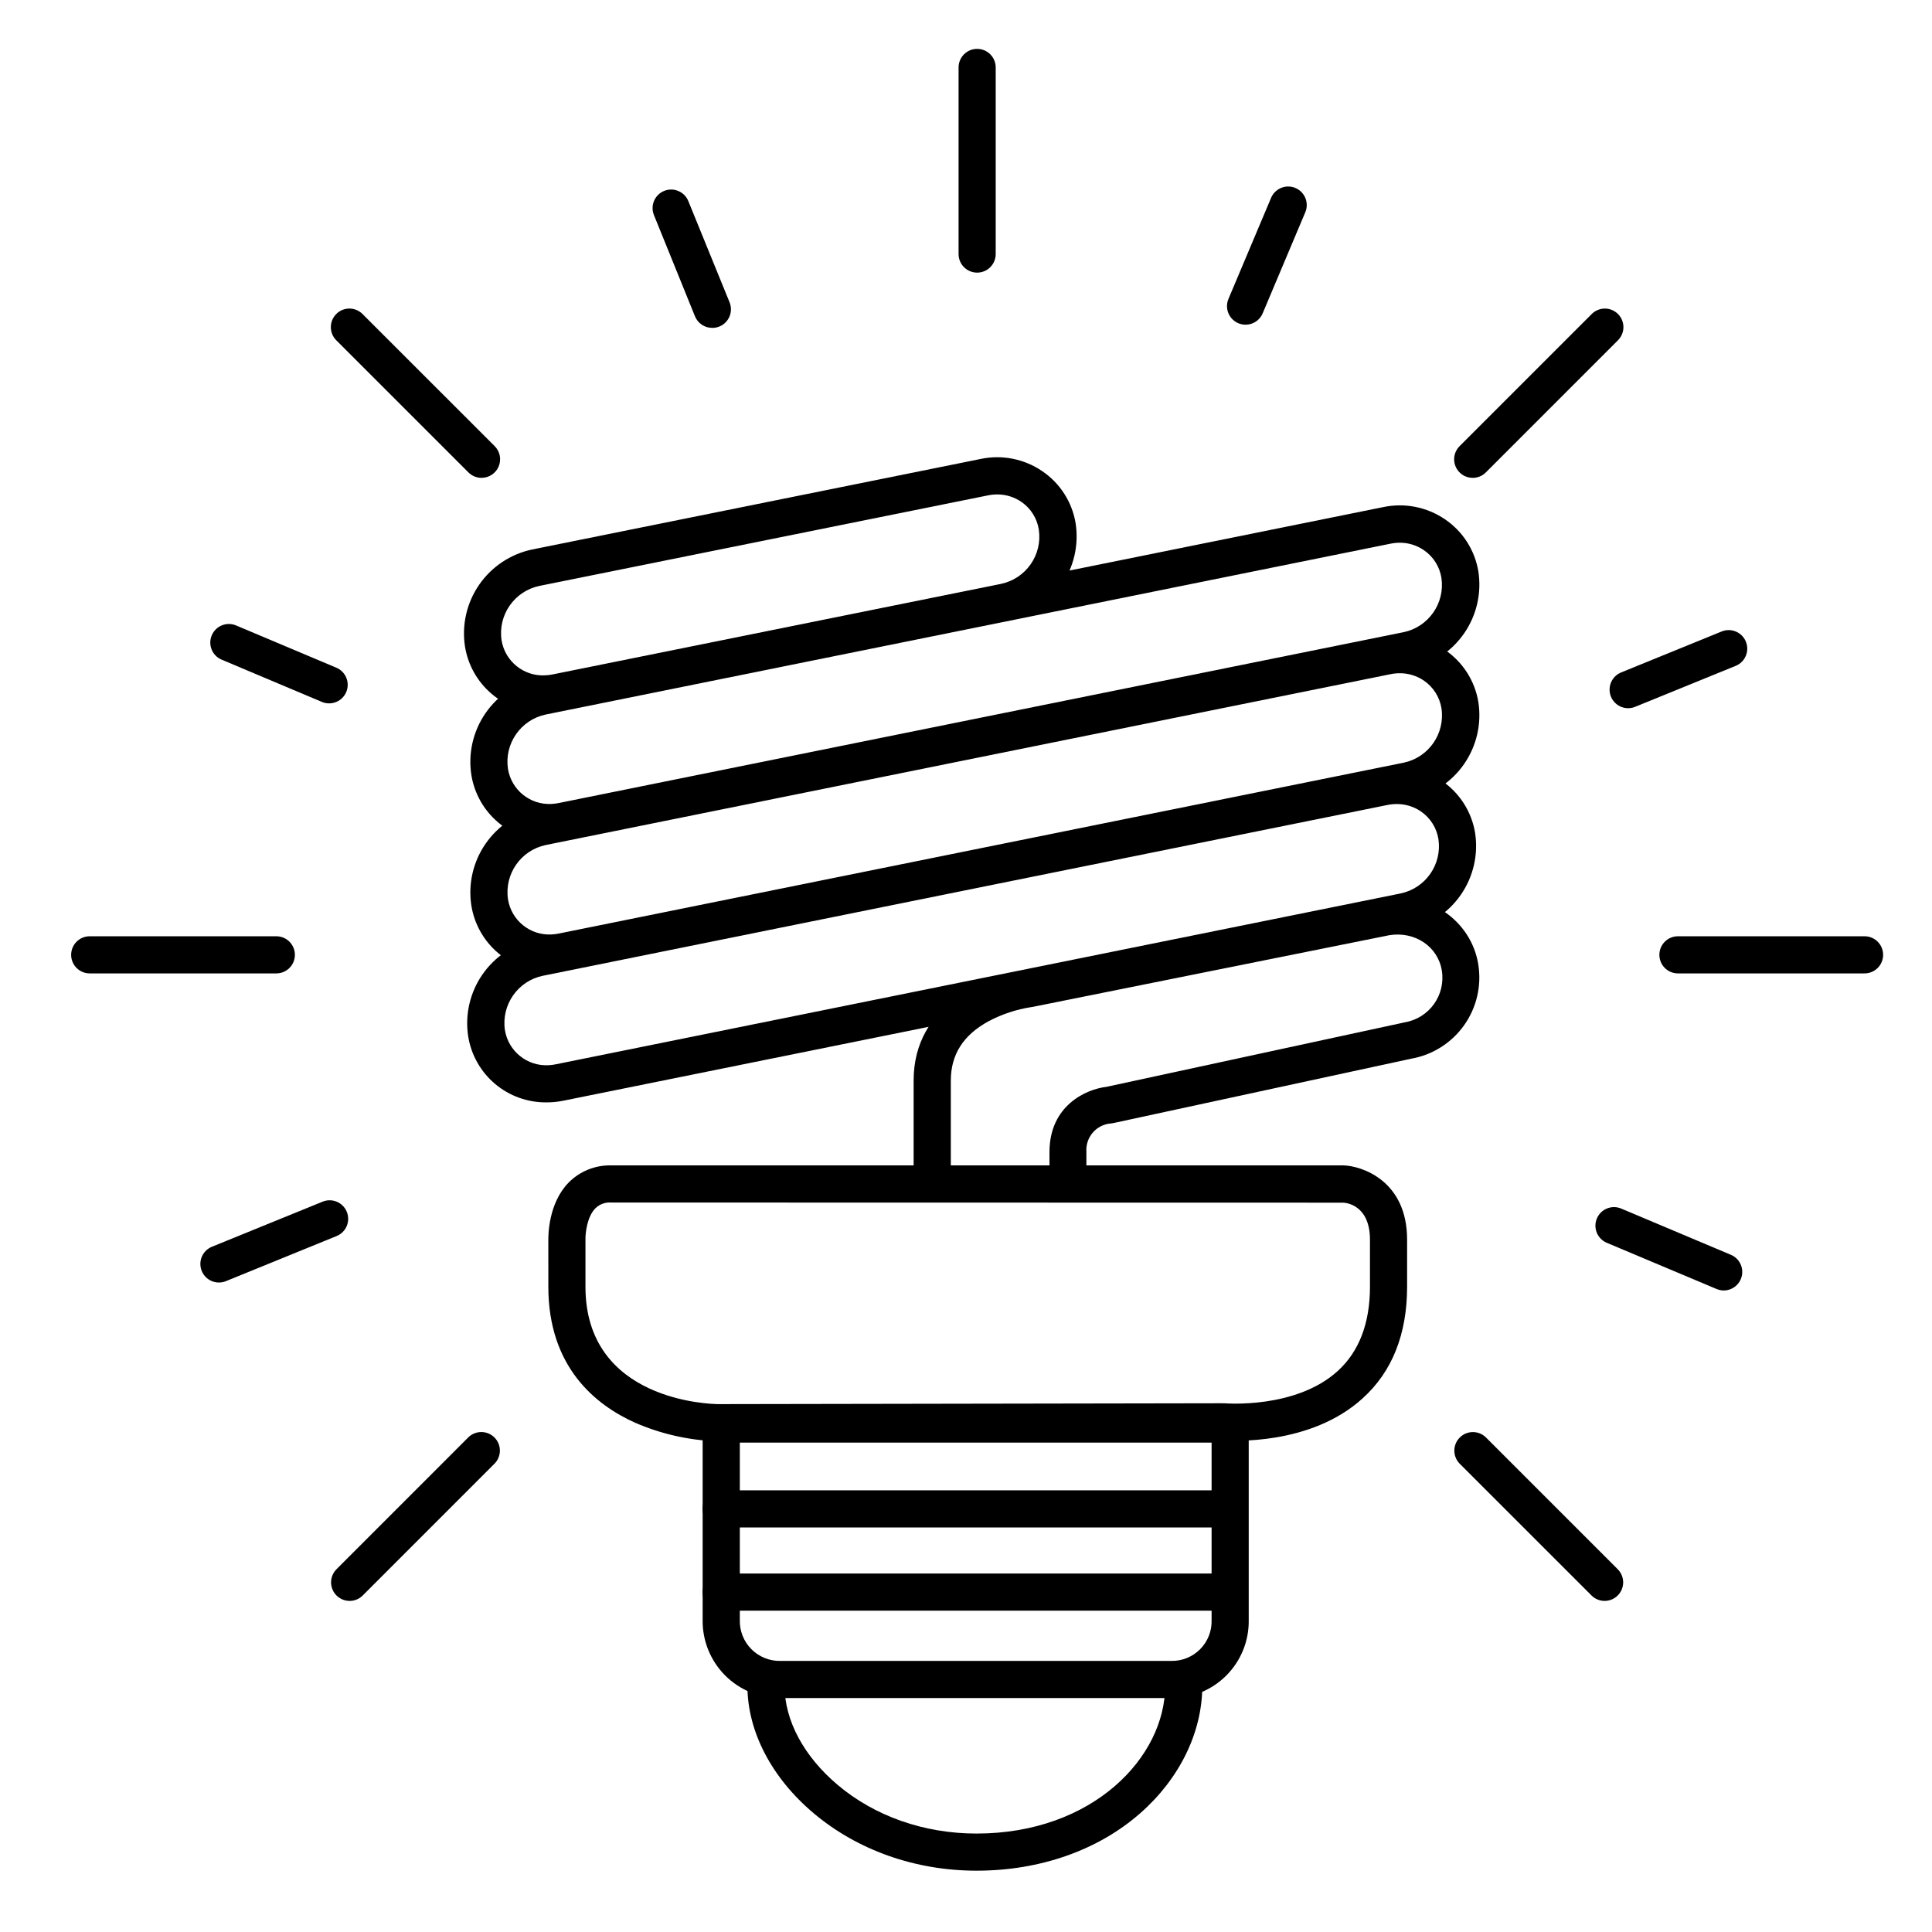 <?xml version="1.0" encoding="UTF-8"?>
<!-- Uploaded to: SVG Repo, www.svgrepo.com, Generator: SVG Repo Mixer Tools -->
<svg fill="#000000" width="800px" height="800px" version="1.1" viewBox="144 144 512 512" xmlns="http://www.w3.org/2000/svg">
 <g>
  <path d="m454.47 594h-103.68c-5.488 0.047-10.762-2.117-14.637-6.004-3.871-3.891-6.016-9.176-5.945-14.66v-51.957c0-2.719 2.199-4.918 4.918-4.918h134.88c1.305 0 2.555 0.516 3.477 1.438 0.922 0.926 1.441 2.176 1.441 3.481v51.957c0.09 5.469-2.031 10.746-5.883 14.633-3.848 3.891-9.102 6.062-14.574 6.031zm-114.41-67.699v47.035c-0.074 2.879 1.031 5.664 3.059 7.707 2.031 2.043 4.809 3.172 7.688 3.117h103.66c2.863 0.035 5.617-1.102 7.621-3.144s3.09-4.82 2.996-7.68v-47.035z"/>
  <path d="m402.79 639.75c-16.176 0-31.488-5.402-43.141-15.203-11.168-9.398-17.574-21.707-17.574-33.77h0.004c0-2.719 2.199-4.922 4.918-4.922s4.922 2.203 4.922 4.922c0 9.16 5.125 18.695 14.07 26.242 9.84 8.316 22.938 12.891 36.801 12.891 30.879 0 49.988-20.309 49.988-39.133 0-2.719 2.203-4.922 4.918-4.922 2.719 0 4.922 2.203 4.922 4.922 0 12.25-5.973 24.531-16.395 33.703-11.188 9.848-26.605 15.27-43.434 15.27z"/>
  <path d="m334.39 525.95h-0.254c-0.113 0.016-0.227 0.016-0.336 0-7.41-0.297-14.699-1.965-21.5-4.918-10.488-4.703-22.984-14.762-22.984-36.016l-0.004-12.398c0-1.301 0-9.711 5.383-15.23 2.992-3.016 7.094-4.66 11.336-4.547h194.03c4.684 0.137 16.836 3.938 16.836 19.68v12.438c0 12.574-3.938 22.543-11.809 29.637-13.777 12.516-34.656 11.305-37.391 11.09l-133.23 0.266zm-28.359-63.27c-1.578-0.129-3.133 0.434-4.262 1.543-2.234 2.273-2.648 6.699-2.617 8.215v12.555c0 30.297 33.102 31.094 35.188 31.113l133.61-0.227v0.004c0.16-0.012 0.324-0.012 0.484 0 0.176 0 18.934 1.613 30.109-8.582 5.648-5.156 8.512-12.664 8.512-22.328v-12.414c0-9.191-6.258-9.84-7.223-9.84z"/>
  <path d="m288.8 436.14c-4.981 0.047-9.812-1.691-13.617-4.906s-6.328-7.691-7.113-12.609c-0.879-5.731 0.469-11.578 3.762-16.348 3.293-4.769 8.281-8.102 13.949-9.316l223.84-45.266v0.004c5.688-1.242 11.637-0.086 16.445 3.199 4.731 3.199 7.934 8.207 8.855 13.844 0.875 5.731-0.469 11.578-3.762 16.352-3.293 4.769-8.281 8.105-13.949 9.32l-223.83 45.266c-1.176 0.242-2.367 0.391-3.562 0.441-0.375 0.02-0.699 0.02-1.016 0.02zm0.758-4.922m224.58-74.141c-0.852 0-1.699 0.09-2.531 0.266l-223.79 45.254c-6.621 1.398-11.004 7.711-10.004 14.406 0.914 5.602 5.914 9.609 11.582 9.289 0.66-0.031 1.32-0.117 1.965-0.258l223.83-45.266c6.617-1.398 11.004-7.703 10.008-14.395-0.477-2.988-2.164-5.648-4.664-7.352-1.887-1.281-4.117-1.961-6.394-1.945z"/>
  <path d="m289.64 401.48c-4.981 0.047-9.812-1.695-13.617-4.906-3.805-3.215-6.328-7.691-7.113-12.609-0.879-5.731 0.465-11.582 3.758-16.352 3.293-4.773 8.285-8.109 13.953-9.32l223.83-45.266c5.699-1.238 11.66-0.078 16.48 3.207 4.734 3.207 7.938 8.219 8.855 13.855 0.879 5.731-0.469 11.578-3.762 16.348-3.289 4.769-8.281 8.102-13.949 9.316l-223.91 45.227c-1.168 0.242-2.356 0.395-3.551 0.449zm225.34-79.066h0.004c-0.848 0-1.691 0.086-2.519 0.258l-223.83 45.266c-6.621 1.398-11.008 7.711-10.008 14.402 0.906 5.609 5.902 9.625 11.574 9.301 0.66-0.035 1.316-0.121 1.965-0.258l223.83-45.266v0.004c6.621-1.398 11.008-7.715 10.008-14.406-0.48-2.988-2.168-5.644-4.664-7.352-1.879-1.273-4.098-1.953-6.367-1.949z"/>
  <path d="m289.64 366.86c-4.981 0.051-9.812-1.691-13.617-4.906-3.805-3.215-6.328-7.688-7.113-12.605-0.879-5.734 0.465-11.582 3.758-16.355 3.293-4.773 8.285-8.105 13.953-9.32l223.83-45.266v0.004c5.699-1.238 11.66-0.078 16.48 3.207 4.734 3.203 7.938 8.215 8.855 13.855 0.875 5.731-0.469 11.578-3.762 16.348-3.293 4.773-8.281 8.105-13.949 9.324l-223.84 45.266c-1.168 0.25-2.359 0.398-3.551 0.449zm0.758-4.922m224.57-74.113c-0.848 0.004-1.691 0.094-2.519 0.266l-223.83 45.266h0.004c-6.617 1.398-11.004 7.707-10.008 14.395 0.906 5.606 5.902 9.621 11.57 9.301 0.66-0.035 1.32-0.121 1.969-0.258l223.83-45.266v0.004c6.621-1.398 11.004-7.715 10.008-14.406-0.48-2.984-2.168-5.637-4.668-7.34-1.871-1.281-4.086-1.965-6.356-1.961z"/>
  <path d="m287.95 332.83c-4.981 0.043-9.812-1.699-13.617-4.914-3.805-3.219-6.332-7.691-7.113-12.613-0.875-5.727 0.473-11.574 3.762-16.344 3.293-4.769 8.281-8.102 13.949-9.32l118.83-23.988c5.688-1.234 11.633-0.074 16.441 3.207 4.731 3.199 7.938 8.207 8.855 13.848 0.875 5.731-0.473 11.578-3.762 16.348-3.293 4.769-8.281 8.105-13.949 9.324l-118.86 23.98c-1.176 0.246-2.367 0.395-3.562 0.441zm0.758-4.922m119.56-52.879c-0.848 0-1.691 0.09-2.519 0.266l-118.82 23.98c-6.621 1.398-11.008 7.711-10.008 14.406 0.914 5.602 5.914 9.613 11.582 9.289 0.664-0.031 1.32-0.113 1.969-0.246l118.82-23.988v-0.004c6.617-1.398 11-7.707 10.004-14.395-0.469-2.981-2.144-5.633-4.633-7.34-1.883-1.289-4.113-1.977-6.394-1.969z"/>
  <path d="m391.04 462.18c-2.715 0-4.918-2.199-4.918-4.918v-26.953c0-20.191 19.375-27.906 29.816-29.215l94.348-19.02h0.168c12.016-1.969 23.352 5.797 25.289 17.387h-0.004c0.949 5.688-0.387 11.52-3.723 16.227-3.336 4.703-8.398 7.898-14.078 8.887l-78.926 17.062c-0.195 0.039-0.395 0.07-0.59 0.09l-0.004-0.004c-3.867 0.289-6.777 3.648-6.512 7.519v5.856 0.727c0.004 0.094 0.004 0.184 0 0.277-0.414 4.547-3.484 5.078-4.859 5.086h-0.004c-2.715 0-4.918-2.203-4.918-4.918v-0.355-6.621c0-12.32 9.703-16.648 15.125-17.277l78.777-17.031 0.227-0.051v-0.004c6.519-1.09 10.926-7.254 9.84-13.777-1.055-6.328-7.133-10.402-13.883-9.32l-94.504 18.996-0.395 0.059c-3.953 0.609-7.777 1.875-11.316 3.746-6.742 3.672-10.016 8.855-10.016 15.742v26.957c-0.039 2.695-2.242 4.859-4.941 4.848z"/>
  <path d="m466.97 548.79h-131.86c-2.719 0-4.922-2.203-4.922-4.918 0-2.719 2.203-4.922 4.922-4.922h131.86c2.719 0 4.922 2.203 4.922 4.922 0 2.715-2.203 4.918-4.922 4.918z"/>
  <path d="m466.97 570.84h-131.86c-2.719 0-4.922-2.203-4.922-4.918 0-2.719 2.203-4.922 4.922-4.922h131.86c2.719 0 4.922 2.203 4.922 4.922 0 2.715-2.203 4.918-4.922 4.918z"/>
  <path d="m402.95 216.25c-2.715 0-4.918-2.203-4.918-4.922v-49.453c0-2.719 2.203-4.922 4.918-4.922 2.719 0 4.922 2.203 4.922 4.922v49.453c0 1.305-0.52 2.559-1.441 3.481-0.922 0.922-2.176 1.441-3.481 1.441z"/>
  <path d="m638.13 401.96h-49.457c-2.719 0-4.922-2.199-4.922-4.918s2.203-4.922 4.922-4.922h49.457c2.715 0 4.918 2.203 4.918 4.922s-2.203 4.918-4.918 4.918z"/>
  <path d="m217.23 401.96h-49.457c-2.719 0-4.918-2.199-4.918-4.918s2.199-4.922 4.918-4.922h49.457c2.715 0 4.918 2.203 4.918 4.922s-2.203 4.918-4.918 4.918z"/>
  <path d="m271.62 270.64c-1.301 0-2.551-0.516-3.473-1.438l-34.973-34.969c-0.949-0.918-1.488-2.176-1.5-3.496-0.012-1.32 0.508-2.59 1.441-3.523 0.93-0.934 2.199-1.453 3.519-1.441 1.32 0.012 2.578 0.555 3.496 1.504l34.973 34.961c1.402 1.406 1.82 3.523 1.059 5.359-0.762 1.836-2.555 3.035-4.543 3.035z"/>
  <path d="m569.25 568.26c-1.305 0-2.559-0.52-3.484-1.445l-34.969-34.961c-1.867-1.93-1.84-5 0.059-6.898 1.898-1.898 4.969-1.922 6.898-0.059l34.973 34.973h-0.004c1.406 1.406 1.824 3.519 1.062 5.352-0.758 1.836-2.547 3.035-4.535 3.039z"/>
  <path d="m534.28 270.64c-1.988 0-3.781-1.195-4.547-3.035-0.762-1.836-0.344-3.949 1.062-5.359l34.973-34.973-0.004 0.004c0.918-0.949 2.18-1.492 3.5-1.504 1.316-0.012 2.586 0.508 3.519 1.441s1.453 2.203 1.441 3.523c-0.012 1.32-0.555 2.578-1.504 3.496l-34.961 34.969c-0.922 0.926-2.176 1.441-3.481 1.438z"/>
  <path d="m236.65 568.26c-1.988 0-3.785-1.199-4.543-3.039-0.762-1.84-0.34-3.957 1.07-5.363l34.961-34.973c1.934-1.863 5-1.836 6.898 0.062 1.898 1.898 1.926 4.965 0.059 6.894l-34.961 34.973c-0.922 0.926-2.176 1.445-3.484 1.445z"/>
  <path d="m332.76 230.89c-2.019 0.012-3.844-1.211-4.594-3.09l-10.824-26.703c-0.523-1.215-0.535-2.59-0.035-3.812s1.473-2.191 2.699-2.691c1.223-0.5 2.598-0.484 3.809 0.043 1.215 0.523 2.164 1.516 2.637 2.75l10.895 26.734c1.02 2.516-0.188 5.379-2.695 6.406-0.602 0.25-1.242 0.371-1.891 0.363z"/>
  <path d="m575.48 331.68c-2.356 0-4.379-1.664-4.832-3.973-0.453-2.309 0.793-4.617 2.973-5.504l26.734-10.895c2.5-0.961 5.312 0.258 6.32 2.738 1.012 2.481-0.148 5.316-2.609 6.375l-26.738 10.895c-0.586 0.238-1.215 0.363-1.848 0.363z"/>
  <path d="m202.02 483.88c-2.352 0-4.375-1.664-4.828-3.973s0.793-4.613 2.969-5.504l29.246-11.914c1.215-0.523 2.586-0.535 3.809-0.035 1.227 0.5 2.195 1.473 2.691 2.699 0.5 1.223 0.484 2.594-0.039 3.809-0.527 1.215-1.52 2.164-2.75 2.637l-29.238 11.918c-0.59 0.238-1.219 0.363-1.859 0.363z"/>
  <path d="m231.22 330.4c-0.656 0.004-1.305-0.125-1.91-0.383l-26.566-11.199c-2.508-1.051-3.684-3.938-2.629-6.441 1.055-2.508 3.941-3.684 6.445-2.629l26.566 11.199h0.004c2.16 0.906 3.379 3.211 2.918 5.508-0.465 2.297-2.484 3.949-4.828 3.945z"/>
  <path d="m600.82 485.99c-0.652-0.004-1.297-0.137-1.898-0.387l-29.105-12.25h-0.004c-2.504-1.055-3.68-3.938-2.625-6.445 1.055-2.504 3.938-3.68 6.445-2.625l29.066 12.25c2.16 0.906 3.383 3.211 2.918 5.508s-2.484 3.949-4.828 3.949z"/>
  <path d="m474.11 230.05c-1.664 0.008-3.219-0.824-4.137-2.215-0.914-1.387-1.066-3.148-0.398-4.672l11.207-26.566v-0.004c0.477-1.246 1.438-2.246 2.664-2.769 1.227-0.527 2.613-0.531 3.844-0.012s2.195 1.512 2.68 2.758c0.48 1.246 0.438 2.633-0.125 3.844l-11.199 26.566c-0.75 1.848-2.539 3.062-4.535 3.07z"/>
 </g>
</svg>
